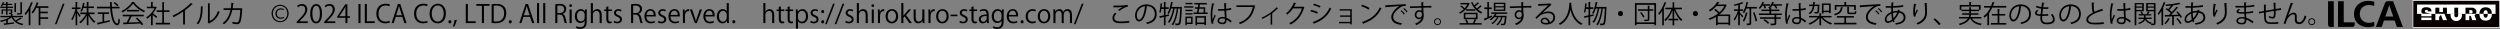 <?xml version="1.0" encoding="UTF-8"?>
<svg id="_レイヤー_1" data-name="レイヤー 1" xmlns="http://www.w3.org/2000/svg" version="1.1" viewBox="0 0 3599.38 41.65">
  <rect x="0" y="0" width="3599.38" height="41.65" fill="#808080" stroke="none"/>
  <defs>
    <style>
      .cls-1 {
        fill: none;
        stroke: #070102;
        stroke-miterlimit: 10;
        stroke-width: 5.42px;
      }

      .cls-2 {
        fill: #000;
      }

      .cls-2, .cls-3, .cls-4 {
        stroke-width: 0px;
      }

      .cls-3 {
        fill: #070102;
      }

      .cls-4 {
        fill: #fff;
      }
    </style>
  </defs>
  <g>
    <rect class="cls-4" x="3473.64" width="125.74" height="39.8"/>
    <rect class="cls-1" x="3477.25" y="3.83" width="118.43" height="32.35"/>
    <rect class="cls-3" x="3477.24" y="20" width="118.43" height="16.17"/>
    <g>
      <path class="cls-2" d="M3559.81,11.09v-.02h-4.73s-5.35,0-5.35,0v8.93h14.91c.52-.88.82-1.9.82-3,0-3.18-2.51-5.77-5.65-5.91ZM3557.67,19.52h-2.51v-5.04h2.59c1.28.12,2.28,1.2,2.28,2.52s-1.05,2.44-2.37,2.52Z"/>
      <path class="cls-2" d="M3578.72,14.69c2.44,0,3.06,2.37,3.07,5.31h5.86c-.02-5.25-2.29-9.49-8.94-9.49s-8.91,4.24-8.94,9.49h5.86c.01-2.94.63-5.31,3.07-5.31Z"/>
      <rect class="cls-2" x="3533.62" y="11.07" width="5.51" height="8.93"/>
      <polygon class="cls-2" points="3522.97 11.07 3517.25 11.07 3517.25 17.43 3512.03 17.43 3512.03 11.07 3506.31 11.07 3506.31 20 3522.97 20 3522.97 11.07"/>
      <path class="cls-2" d="M3494,18.38c-1.65-.3-2.88-.68-2.88-2.21,0-1.08,1-1.96,2.43-1.96,1,0,2.29.48,2.29,2.25h4.88c0-4.78-3.48-6.03-7.18-6.03-1.13,0-7.45-.37-7.45,5.75,0,2.04.93,3.15,2.4,3.83h10.61c-1.27-.75-3.04-1.15-5.1-1.62Z"/>
    </g>
    <g>
      <polygon class="cls-4" points="3506.31 28.96 3511.74 28.96 3511.74 24.39 3511.77 24.39 3514.42 21.26 3517.16 28.97 3523.02 28.94 3519.44 20 3506.31 20 3506.31 28.96"/>
      <path class="cls-4" d="M3539.14,22.17c0,1.52-1.24,2.76-2.76,2.76s-2.76-1.23-2.76-2.76v-2.17h-5.42v2.17c0,4.52,3.66,8.18,8.18,8.18s8.18-3.66,8.18-8.18v-2.17h-5.42v2.17Z"/>
      <path class="cls-4" d="M3549.73,28.96h5.42v-5.98h2.21l2.13,5.99,5.86-.02-2.73-6.85c.84-.52,1.55-1.24,2.05-2.09h-14.93v8.95Z"/>
      <path class="cls-4" d="M3581.8,20.13c0,2.98-.61,5.4-3.07,5.4s-3.07-2.42-3.07-5.4c0-.04,0-.08,0-.13h-5.86s0,.08,0,.13c0,5.29,2.25,9.58,8.94,9.58s8.94-4.29,8.94-9.58c0-.04,0-.08,0-.13h-5.86s0,.08,0,.13Z"/>
    </g>
    <rect class="cls-4" x="3486.09" y="19.82" width="14.63" height="3.6"/>
    <rect class="cls-4" x="3486.09" y="25.33" width="14.63" height="3.6"/>
  </g>
  <g>
    <path class="cls-2" d="M3418.44,37.62c-2.8,1.11-5.95,1.48-9.02,1.45-11.44-.13-20.3-6.74-20.3-19.01,0-11.2,8.9-18.81,20.32-18.82,2.92,0,6.16.42,8.97,1.25l-.18,6.18c-2.14-.96-5.08-1.44-7.55-1.46-7.51-.07-13.16,5.05-13.16,12.69s5.36,12.98,12.99,12.98c2.7,0,5.16-.44,7.7-1.44l.23,6.18Z"/>
    <path class="cls-2" d="M3366.18,38.73V1.68h8.22v30.49h15.85v3.25c0,2.04-1.33,3.3-2.97,3.3h-21.1Z"/>
    <path class="cls-2" d="M3351.83,1.68v33.75c0,2.04,1.34,3.3,2.97,3.3h5.25V1.68h-8.22Z"/>
    <path class="cls-2" d="M3420.65,38.73l13.05-34.27c.58-1.53,2.02-2.78,4.19-2.78h7.54l14.16,37.05h-8.7l-3.23-9.28h-15.34l-3.23,9.28h-8.43ZM3434.27,23.84h11.43l-5.71-16.4-5.71,16.4Z"/>
  </g>
  <g>
    <path class="cls-2" d="M18.96,24.85c.87,1.69,2.01,3.16,3.42,4.42,2.34-1.11,5.22-2.77,6.94-4.03l2.16,1.59c-.14.18-.47.25-.79.18-1.76,1.08-4.5,2.48-6.76,3.53,2.59,1.87,5.83,3.13,9.64,3.81-.5.47-1.08,1.36-1.4,1.98-7.41-1.55-12.66-5.29-15.44-11.3-1.47,1.15-3.31,2.23-5.29,3.2l.54.11c-.04.22-.25.4-.72.43v4.39c2.81-.29,5.9-.65,8.92-1.01l.07,1.87c-5,.69-10.29,1.33-13.6,1.73-.04.29-.22.47-.47.54l-1.08-2.48,3.81-.4v-4.1c-2.49,1.01-5.11,1.84-7.52,2.37-.29-.54-.9-1.4-1.41-1.84,4.68-.9,10.11-2.74,13.71-5H.58v-2.02h14.93v-2.7l3.17.21c-.04.25-.25.43-.72.51v1.98h15.11v2.02h-14.11ZM8.71,13.52v-2.05H.43v-1.84h8.28v-2.41h-4.43c-.47.86-.94,1.66-1.4,2.3-.39-.25-1.11-.65-1.66-.87,1.08-1.4,2.05-3.6,2.7-5.72l2.41.76c-.11.25-.36.32-.69.29-.18.47-.36.97-.57,1.47h3.63v-2.66l2.81.18c-.04.25-.21.43-.68.5v1.98h6.62v1.77h-6.62v2.41h8.02v1.84h-8.02v2.05h6.84v4.53c0,2.01-1.12,2.05-4.32,2.05-.11-.54-.47-1.19-.68-1.66h1.94c.83,0,.9,0,.9-.4v-2.84h-4.68v6.04h-2.12v-6.04h-4.43v5.07h-1.98v-6.76h6.41ZM23.71,4.66c-.04.22-.21.4-.69.47v12.2h-2.23V4.45l2.91.21ZM32.28,3.33c-.04.25-.22.43-.69.51v14.5c0,2.45-.68,2.67-6.51,2.67-.11-.61-.47-1.48-.79-2.05,1.18.04,2.3.07,3.13.07,1.73,0,1.94,0,1.94-.69V3.19l2.91.14Z"/>
    <path class="cls-2" d="M41.36,15.6c-1.44,2.34-3.02,4.43-4.64,6.15-.28-.57-.9-1.73-1.29-2.26,3.64-3.74,7.2-10.04,9.32-16.41l2.95.97c-.14.25-.4.36-.83.36-.97,2.59-2.12,5.15-3.42,7.59l1.01.29c-.04.25-.25.39-.69.47v23.5h-2.41V15.6ZM69.68,11.28h-11.55v5.54h10.68v2.27h-10.68v5.79h11.19v2.3h-11.19v9.03h-2.45V11.28h-3.35c-1.51,3.13-3.24,6.01-5.07,8.13-.43-.47-1.29-1.26-1.84-1.66,2.91-3.31,5.72-8.99,7.41-14.46l3.1.9c-.14.25-.4.4-.87.4-.5,1.44-1.04,2.91-1.66,4.35h16.26v2.34Z"/>
    <path class="cls-2" d="M81.45,34.82h-2.41l11.41-29.47h2.48l-11.48,29.47Z"/>
    <path class="cls-2" d="M111.17,15.93c1.11,1.36,4.14,5.69,4.82,6.73l-1.41,1.91c-.61-1.26-2.16-3.81-3.42-5.72v17.34h-2.3v-17.74c-1.29,4.21-3.06,8.35-4.86,10.83-.29-.65-.87-1.58-1.3-2.12,2.34-3.13,4.71-9.03,5.9-14.18h-5.11v-2.26h5.36V2.79l2.99.21c-.04.22-.22.4-.69.47v7.24h4.57v2.26h-4.57v2.95ZM136.25,20.35h-7.74c2.19,4.07,5.72,8.42,8.71,10.61-.58.43-1.4,1.3-1.84,1.91-2.74-2.38-5.86-6.59-8.06-10.79v14.1h-2.37v-13.78c-2.38,4.53-5.83,8.71-9.1,11.15-.4-.61-1.12-1.44-1.69-1.87,3.56-2.3,7.34-6.8,9.64-11.34h-8.24v-2.26h9.39v-6.48h-5.04c-.61,1.91-1.37,3.78-2.23,5.29-.51-.32-1.37-.76-1.98-.97,1.91-3.24,3.13-8.17,3.71-11.84l2.88.61c-.07.25-.33.4-.72.4-.25,1.22-.58,2.7-1.01,4.25h4.39V2.79l3.09.21c-.04.25-.25.43-.72.51v5.83h7.88v2.26h-7.88v6.48h8.93v2.26Z"/>
    <path class="cls-2" d="M172.03,12.11h-10.83c.9,11.66,3.74,21.66,7.63,21.66,1.04,0,1.51-2.09,1.73-6.98.58.54,1.47,1.12,2.16,1.37-.47,6.33-1.44,8.17-4.1,8.17-5.86,0-8.92-11.19-9.93-24.21h-19.11v-2.38h18.93c-.11-2.23-.18-4.5-.21-6.76l3.38.18c0,.32-.22.51-.76.58,0,2.01.04,4.03.14,6.01h10.97v2.38ZM149.97,20.1v10.72c2.63-.58,5.36-1.19,8.02-1.8l.18,2.12c-6.15,1.55-12.77,3.09-16.91,3.99-.04.29-.25.5-.5.57l-1.01-2.81c2.12-.39,4.82-.94,7.81-1.58v-11.23h-6.73v-2.3h16.12v2.3h-6.98ZM165.12,3.01c1.94,1.3,4.28,3.17,5.4,4.46l-1.69,1.59c-1.12-1.33-3.39-3.35-5.33-4.68l1.62-1.37Z"/>
    <path class="cls-2" d="M193.85,2.94c-.11.29-.39.47-.76.54,3.53,4.89,10.04,9.72,15.69,12.17-.58.57-1.15,1.44-1.55,2.16-5.72-2.81-12.2-7.74-15.65-12.59-2.98,4.46-8.99,9.57-15.29,12.74-.29-.51-.9-1.44-1.4-1.94,6.33-3.06,12.56-8.46,15.4-13.28l3.56.22ZM176.76,23.48v-2.3h30.19v2.3h-17.31l.43.14c-.11.25-.4.36-.87.39-1.08,2.45-2.7,5.69-4.25,8.35,4.79-.11,10.36-.29,15.83-.47-1.62-1.87-3.49-3.81-5.29-5.4l2.05-1.11c3.38,2.91,7.02,6.87,8.71,9.61l-2.16,1.37c-.47-.76-1.04-1.62-1.76-2.52-8.74.47-18.03.87-23.78,1.04-.07.32-.29.47-.58.5l-.9-2.88c1.51,0,3.27-.04,5.25-.11,1.48-2.59,3.17-6.12,4.28-8.92h-9.86ZM182.91,14.2h17.45v2.27h-17.45v-2.27Z"/>
    <path class="cls-2" d="M225.78,10.53c-.04.14-.25.29-.43.36-1.26,2.98-3.09,5.86-5.18,8.49,1.73,1.15,5.26,3.74,6.19,4.46l-1.44,2.01c-1.01-1.01-3.31-2.91-5.07-4.32v14.75h-2.41v-13.85c-1.84,1.84-3.74,3.45-5.65,4.71-.25-.61-.9-1.69-1.3-2.12,4.54-2.81,9.32-7.81,11.91-13.1h-10.98v-2.23h6.01V2.83l3.13.18c-.04.25-.25.43-.72.51v6.19h3.89l.43-.14,1.62.97ZM236.07,32.8h8.71v2.38h-20.58v-2.38h9.43v-15.58h-7.99v-2.34h7.99V3.08l3.2.21c-.04.25-.25.43-.76.51v11.08h7.95v2.34h-7.95v15.58Z"/>
    <path class="cls-2" d="M277.51,6.14c-.14.18-.36.29-.69.29-.11,0-.21,0-.36-.04-2.77,2.81-6.76,6.08-10.26,8.6.29.11.72.33.87.4-.07.21-.4.43-.79.47v19.32h-2.63v-18.5c-3.81,2.7-8.78,5.62-13.71,8.03-.36-.58-1.01-1.48-1.51-1.98,9.82-4.54,20.58-12.24,26.38-18.6l2.7,2.01Z"/>
    <path class="cls-2" d="M292.63,9.49c-.04.32-.36.54-.83.61-.22,9.68-1.01,18.49-6.55,24.93-.58-.43-1.44-.97-2.16-1.37,5.36-5.83,6.01-14.83,6.12-24.51l3.42.33ZM301.95,30.21c6.01-2.91,9.89-8.17,11.98-14.47.54.47,1.62,1.08,2.23,1.4-2.55,7.27-7.01,12.63-14.68,16.26-.11.29-.36.58-.61.72l-1.87-2.37.4-.54V4.81l3.35.18c-.04.32-.29.61-.79.69v24.54Z"/>
    <path class="cls-2" d="M349.03,12.33c-.07.14-.14.32-.32.47-.47,10.36-1.48,16.88-2.88,19.43-1.44,2.48-3.53,2.59-4.71,2.59-1.41,0-3.96-.33-6.44-.83.07-.72,0-1.8-.11-2.55,2.7.61,5.47.9,6.3.9,1.29,0,2.01-.32,2.77-1.69,1.08-2.19,1.98-8.24,2.34-16.33h-11.51c-1.8,8.6-5.36,15.72-11.87,20.62-.43-.47-1.37-1.15-2.05-1.58,6.23-4.68,9.5-10.83,11.23-19.03h-9.93v-2.41h10.44c.43-2.55.65-4.86.83-7.84l3.56.29c-.04.4-.36.61-.9.65-.22,2.63-.4,4.61-.79,6.91h11.66l.58-.21,1.84.65Z"/>
    <path class="cls-2" d="M403.32,6.86c6.91,0,12.24,5.58,12.24,12.49s-5.33,12.63-12.24,12.63-12.34-5.62-12.34-12.59c0-8.06,6.59-12.52,12.34-12.52ZM403.29,30.39c6.12.04,10.36-5.07,10.36-11.01s-4.14-10.97-10.33-10.97c-5.83,0-10.44,4.71-10.44,11.08s4.79,10.9,10.4,10.9ZM409.01,25.68c-1.44.97-3.31,1.29-5,1.29-4.71,0-7.45-3.24-7.45-7.38,0-4.71,3.67-7.59,7.74-7.59,2.12,0,3.92.65,4.46,1.08l-.43,1.51c-.58-.29-1.98-.97-3.96-.97-3.92,0-5.83,2.59-5.83,5.87s2.05,5.86,5.86,5.86c1.66,0,3.17-.5,4.14-1.11l.47,1.44Z"/>
    <path class="cls-2" d="M443.1,33.2h-15.94v-1.84l2.63-2.77c6.41-6.48,9.64-10.4,9.64-14.79,0-2.88-1.26-5.54-5.15-5.54-2.16,0-4.1,1.18-5.4,2.23l-1.01-2.08c1.66-1.48,4.1-2.63,6.98-2.63,5.43,0,7.59,3.96,7.59,7.66,0,5.07-3.56,9.39-9.14,15.01l-2.12,2.23v.07h11.91v2.45Z"/>
    <path class="cls-2" d="M446.65,19.81c0-9.43,3.67-14,8.71-14s8.24,4.82,8.24,13.63c0,9.36-3.27,14.18-8.63,14.18-4.89,0-8.31-4.82-8.31-13.82ZM460.58,19.6c0-6.73-1.62-11.37-5.4-11.37-3.2,0-5.47,4.28-5.47,11.37s1.98,11.59,5.36,11.59c3.99,0,5.51-5.18,5.51-11.59Z"/>
    <path class="cls-2" d="M482.73,33.2h-15.94v-1.84l2.63-2.77c6.41-6.48,9.64-10.4,9.64-14.79,0-2.88-1.26-5.54-5.15-5.54-2.16,0-4.1,1.18-5.4,2.23l-1.01-2.08c1.66-1.48,4.1-2.63,6.98-2.63,5.43,0,7.59,3.96,7.59,7.66,0,5.07-3.56,9.39-9.14,15.01l-2.12,2.23v.07h11.91v2.45Z"/>
    <path class="cls-2" d="M500.17,33.2h-2.84v-7.56h-11.77v-1.91l11.51-17.49h3.09v17.09h3.67v2.3h-3.67v7.56ZM488.58,23.34h8.74v-9.57c0-1.47.07-2.91.14-4.32h-.14c-.83,1.66-1.48,2.81-2.16,4.03l-6.59,9.78v.07Z"/>
    <path class="cls-2" d="M516.09,5.78h2.98v27.42h-2.98V5.78Z"/>
    <path class="cls-2" d="M539.55,33.2h-14.32V5.78h2.98v24.86h11.34v2.56Z"/>
    <path class="cls-2" d="M561.42,32.37c-1.26.61-3.71,1.22-6.84,1.22-7.05,0-12.74-4.57-12.74-13.86s5.51-14.36,13.53-14.36c3.28,0,5.18.68,6.05,1.11l-.79,2.52c-1.26-.61-3.02-1.11-5.18-1.11-6.23,0-10.47,4.17-10.47,11.73s3.88,11.44,10.29,11.44c2.08,0,4.14-.47,5.51-1.11l.65,2.41Z"/>
    <path class="cls-2" d="M585.36,33.2h-3.16l-2.95-8.89h-9.54l-2.88,8.89h-3.06l9.07-27.42h3.45l9.07,27.42ZM578.64,21.94l-2.7-8.13c-.58-1.87-1.04-3.6-1.4-5.22h-.11c-.36,1.65-.86,3.38-1.37,5.11l-2.74,8.24h8.32Z"/>
    <path class="cls-2" d="M615.72,32.37c-1.26.61-3.71,1.22-6.83,1.22-7.05,0-12.74-4.57-12.74-13.86s5.51-14.36,13.53-14.36c3.27,0,5.18.68,6.04,1.11l-.79,2.52c-1.26-.61-3.02-1.11-5.18-1.11-6.22,0-10.47,4.17-10.47,11.73s3.89,11.44,10.29,11.44c2.09,0,4.14-.47,5.51-1.11l.65,2.41Z"/>
    <path class="cls-2" d="M641.97,19.24c0,9.64-5.4,14.39-11.87,14.39-6.8,0-11.62-5.36-11.62-13.93s5.07-14.36,11.95-14.36,11.55,5.61,11.55,13.89ZM621.6,19.63c0,5.83,3.02,11.51,8.6,11.51s8.64-5.51,8.64-11.77c0-5.51-2.7-11.55-8.56-11.55s-8.67,5.97-8.67,11.8Z"/>
    <path class="cls-2" d="M645.56,31.36c0-1.37.9-2.34,2.16-2.34s2.12.97,2.12,2.34c0,1.29-.83,2.27-2.16,2.27s-2.12-1.08-2.12-2.27Z"/>
    <path class="cls-2" d="M657.89,28.48c-.9,3.31-2.66,7.84-3.64,9.54l-2.19.25c.83-2.19,1.91-6.55,2.34-9.39l3.49-.4Z"/>
    <path class="cls-2" d="M684.94,33.2h-14.32V5.78h2.98v24.86h11.34v2.56Z"/>
    <path class="cls-2" d="M704.87,8.33h-8.1v24.86h-2.98V8.33h-8.06v-2.52h19.14v2.52Z"/>
    <path class="cls-2" d="M707.84,6.14c2.01-.32,4.35-.58,6.91-.58,11.01,0,14.18,6.51,14.18,13.24,0,4.36-1.15,8.06-3.74,10.76-2.41,2.48-6.41,3.85-11.41,3.85-2.26,0-4.21-.07-5.93-.28V6.14ZM710.83,30.83c.9.14,2.19.18,3.49.18,7.41,0,11.48-4.21,11.48-12.06,0-7.12-3.81-10.97-10.94-10.97-1.73,0-3.09.18-4.03.36v22.49Z"/>
    <path class="cls-2" d="M732.51,31.36c0-1.37.9-2.34,2.16-2.34s2.12.97,2.12,2.34c0,1.29-.83,2.27-2.16,2.27s-2.12-1.08-2.12-2.27Z"/>
    <path class="cls-2" d="M769.28,33.2h-3.17l-2.95-8.89h-9.54l-2.88,8.89h-3.06l9.07-27.42h3.46l9.07,27.42ZM762.55,21.94l-2.7-8.13c-.57-1.87-1.04-3.6-1.4-5.22h-.11c-.36,1.65-.87,3.38-1.37,5.11l-2.74,8.24h8.31Z"/>
    <path class="cls-2" d="M776.14,33.2h-2.99V4.41h2.99v28.79Z"/>
    <path class="cls-2" d="M785.05,33.2h-2.98V4.41h2.98v28.79Z"/>
    <path class="cls-2" d="M810.16,20.06c2.12.69,3.38,2.74,4.03,5.72.86,3.96,1.47,6.37,2.01,7.41h-3.1c-.43-.79-1.04-3.2-1.76-6.62-.79-3.81-2.3-5.51-5.54-5.51h-3.35v12.13h-2.98V6.18c1.69-.36,4.06-.58,6.22-.58,3.56,0,5.9.72,7.52,2.23,1.3,1.18,2.05,3.06,2.05,5.11,0,3.64-2.2,5.97-5.11,7.02v.11ZM805.98,18.77c3.81,0,6.26-2.16,6.26-5.47,0-4.06-3.06-5.32-6.41-5.32-1.62,0-2.77.14-3.38.29v10.51h3.53Z"/>
    <path class="cls-2" d="M821.55,10.13c-1.15,0-1.94-.9-1.94-2.05s.83-2.01,1.98-2.01,1.94.9,1.94,2.01c0,1.26-.83,2.05-1.98,2.05ZM823.06,33.2h-2.98V13.59h2.98v19.61Z"/>
    <path class="cls-2" d="M844.93,13.55c-.11,1.4-.18,2.98-.18,5.4v11.44c0,3.42-.07,11.26-9.36,11.26-2.23,0-4.68-.54-6.15-1.55l.79-2.34c1.26.76,3.17,1.47,5.51,1.47,3.6,0,6.23-1.91,6.23-7.09v-2.34h-.07c-1.01,1.84-3.09,3.35-6.08,3.35-4.68,0-8.03-4.14-8.03-9.64,0-6.8,4.25-10.4,8.49-10.4,3.34,0,5.11,1.8,5.93,3.38h.07l.14-2.95h2.7ZM841.73,21.11c0-3.42-2.48-5.58-5.22-5.58-3.45,0-5.86,3.06-5.86,7.81,0,4.17,2.01,7.45,5.83,7.45,2.23,0,5.25-1.69,5.25-5.76v-3.92Z"/>
    <path class="cls-2" d="M866.33,33.2h-2.99v-11.58c0-3.2-1.15-5.97-4.53-5.97-2.3,0-5.18,1.91-5.18,5.5v12.06h-2.99V4.41h2.99v12.2h.07c1.3-2.16,3.67-3.49,6.08-3.49s6.55,1.48,6.55,8.13v11.95Z"/>
    <path class="cls-2" d="M872.9,10.03l2.95-1.01v4.57h5.07v2.34h-5.07v11.33c0,2.49.76,3.85,2.67,3.85.9,0,1.51-.11,2.01-.28l.18,2.3c-.65.28-1.66.47-2.91.47-4.75,0-4.89-4.32-4.89-6.41v-11.26h-3.02v-2.34h3.02v-3.56Z"/>
    <path class="cls-2" d="M894.02,16.58c-.72-.47-2.05-1.15-3.81-1.15-2.16,0-3.31,1.33-3.31,2.91,0,1.69,1.12,2.48,3.64,3.56,3.17,1.3,5,2.95,5,5.9,0,3.49-2.67,5.79-6.95,5.79-1.94,0-3.81-.54-5.14-1.33l.83-2.3c1.04.61,2.74,1.33,4.43,1.33,2.63,0,3.92-1.41,3.92-3.17s-1.04-2.84-3.64-3.88c-3.31-1.33-5-3.17-5-5.54,0-3.06,2.45-5.58,6.41-5.58,1.87,0,3.46.54,4.5,1.19l-.86,2.27Z"/>
    <path class="cls-2" d="M919.27,20.06c2.12.69,3.38,2.74,4.03,5.72.87,3.96,1.48,6.37,2.01,7.41h-3.09c-.43-.79-1.04-3.2-1.76-6.62-.79-3.81-2.3-5.51-5.54-5.51h-3.34v12.13h-2.99V6.18c1.69-.36,4.07-.58,6.23-.58,3.56,0,5.9.72,7.52,2.23,1.29,1.18,2.05,3.06,2.05,5.11,0,3.64-2.19,5.97-5.11,7.02v.11ZM915.09,18.77c3.81,0,6.26-2.16,6.26-5.47,0-4.06-3.06-5.32-6.4-5.32-1.62,0-2.77.14-3.38.29v10.51h3.53Z"/>
    <path class="cls-2" d="M943.07,32.37c-1.11.54-3.17,1.22-6.15,1.22-5.72,0-9.14-4.03-9.14-9.9,0-6.15,3.46-10.58,8.74-10.58,6.05,0,7.59,5.54,7.59,8.96,0,.68-.04,1.18-.07,1.65h-13.35c.04,5.44,3.13,7.49,6.66,7.49,2.45,0,3.92-.5,5.14-1.01l.58,2.16ZM941.17,21.5c.04-2.67-1.08-6.12-4.93-6.12-3.6,0-5.18,3.42-5.47,6.12h10.4Z"/>
    <path class="cls-2" d="M957.74,16.58c-.72-.47-2.05-1.15-3.81-1.15-2.16,0-3.31,1.33-3.31,2.91,0,1.69,1.12,2.48,3.64,3.56,3.17,1.3,5,2.95,5,5.9,0,3.49-2.67,5.79-6.95,5.79-1.94,0-3.81-.54-5.14-1.33l.83-2.3c1.04.61,2.74,1.33,4.43,1.33,2.63,0,3.92-1.41,3.92-3.17s-1.04-2.84-3.64-3.88c-3.31-1.33-5-3.17-5-5.54,0-3.06,2.45-5.58,6.41-5.58,1.87,0,3.46.54,4.5,1.19l-.86,2.27Z"/>
    <path class="cls-2" d="M977.7,32.37c-1.11.54-3.16,1.22-6.15,1.22-5.72,0-9.14-4.03-9.14-9.9,0-6.15,3.45-10.58,8.74-10.58,6.04,0,7.59,5.54,7.59,8.96,0,.68-.04,1.18-.07,1.65h-13.35c.04,5.44,3.13,7.49,6.66,7.49,2.45,0,3.92-.5,5.15-1.01l.57,2.16ZM975.8,21.5c.04-2.67-1.08-6.12-4.93-6.12-3.6,0-5.18,3.42-5.47,6.12h10.4Z"/>
    <path class="cls-2" d="M992.16,16.11c-.32-.04-.65-.07-1.08-.07-3.24,0-4.89,3.2-4.89,6.52v10.65h-2.99v-13.75c0-2.08-.04-3.99-.14-5.86h2.63l.14,3.78h.11c.87-2.45,2.91-4.21,5.33-4.21.32,0,.58.07.9.11v2.84Z"/>
    <path class="cls-2" d="M1010.72,13.59l-7.45,19.61h-2.81l-7.23-19.65h3.2l3.92,11.41c.61,1.77,1.15,3.42,1.58,5.04h.11c.43-1.62,1.01-3.27,1.62-5.04l3.88-11.37h3.17Z"/>
    <path class="cls-2" d="M1027.98,32.37c-1.11.54-3.16,1.22-6.15,1.22-5.72,0-9.14-4.03-9.14-9.9,0-6.15,3.45-10.58,8.74-10.58,6.04,0,7.59,5.54,7.59,8.96,0,.68-.04,1.18-.07,1.65h-13.35c.04,5.44,3.13,7.49,6.66,7.49,2.45,0,3.92-.5,5.15-1.01l.57,2.16ZM1026.07,21.5c.04-2.67-1.08-6.12-4.93-6.12-3.6,0-5.18,3.42-5.47,6.12h10.4Z"/>
    <path class="cls-2" d="M1049.31,28.34c0,1.59.07,3.53.14,4.86h-2.67l-.14-3.35h-.11c-1.01,2.05-3.24,3.78-6.41,3.78-4.54,0-8.06-3.92-8.06-9.97,0-6.62,3.89-10.51,8.46-10.51,2.88,0,4.82,1.41,5.72,3.02h.07V4.41h2.99v23.93ZM1046.32,21.43c0-3.92-2.77-5.86-5.29-5.86-3.71,0-5.9,3.46-5.9,7.95,0,4.14,1.94,7.66,5.79,7.66,3.24,0,5.4-2.84,5.4-5.97v-3.78Z"/>
    <path class="cls-2" d="M1054.37,31.36c0-1.37.9-2.34,2.16-2.34s2.12.97,2.12,2.34c0,1.29-.83,2.27-2.16,2.27s-2.12-1.08-2.12-2.27Z"/>
    <path class="cls-2" d="M1114.68,33.2h-2.98v-11.58c0-3.2-1.15-5.97-4.54-5.97-2.3,0-5.18,1.91-5.18,5.5v12.06h-2.98V4.41h2.98v12.2h.07c1.29-2.16,3.67-3.49,6.08-3.49s6.55,1.48,6.55,8.13v11.95Z"/>
    <path class="cls-2" d="M1121.26,10.03l2.95-1.01v4.57h5.07v2.34h-5.07v11.33c0,2.49.76,3.85,2.66,3.85.9,0,1.51-.11,2.01-.28l.18,2.3c-.65.28-1.65.47-2.91.47-4.75,0-4.89-4.32-4.89-6.41v-11.26h-3.02v-2.34h3.02v-3.56Z"/>
    <path class="cls-2" d="M1133.99,10.03l2.95-1.01v4.57h5.07v2.34h-5.07v11.33c0,2.49.76,3.85,2.66,3.85.9,0,1.51-.11,2.01-.28l.18,2.3c-.65.28-1.65.47-2.91.47-4.75,0-4.89-4.32-4.89-6.41v-11.26h-3.02v-2.34h3.02v-3.56Z"/>
    <path class="cls-2" d="M1148.73,16.9c1.37-2.41,3.63-3.78,6.69-3.78,4.64,0,7.99,3.99,7.99,10,0,7.2-4.21,10.51-8.53,10.51-2.59,0-4.75-1.19-5.9-3.13h-.07v10.72h-2.99v-21.34c0-2.55-.07-4.53-.14-6.33h2.7l.18,3.35h.07ZM1148.91,25.39c0,3.81,2.84,5.83,5.51,5.83,3.85,0,5.97-3.31,5.97-7.99,0-4.06-2.05-7.66-5.87-7.66-3.34,0-5.61,3.24-5.61,6.08v3.74Z"/>
    <path class="cls-2" d="M1177.07,16.58c-.72-.47-2.05-1.15-3.81-1.15-2.16,0-3.31,1.33-3.31,2.91,0,1.69,1.11,2.48,3.63,3.56,3.17,1.3,5,2.95,5,5.9,0,3.49-2.66,5.79-6.94,5.79-1.94,0-3.81-.54-5.15-1.33l.83-2.3c1.04.61,2.74,1.33,4.43,1.33,2.63,0,3.92-1.41,3.92-3.17s-1.04-2.84-3.64-3.88c-3.31-1.33-5-3.17-5-5.54,0-3.06,2.45-5.58,6.41-5.58,1.87,0,3.45.54,4.5,1.19l-.87,2.27Z"/>
    <path class="cls-2" d="M1182.35,16.65c0-1.33.87-2.3,2.12-2.3s2.12.97,2.12,2.3-.83,2.3-2.12,2.3c-1.37,0-2.12-1.11-2.12-2.3ZM1182.35,31.36c0-1.33.87-2.3,2.12-2.3s2.12.97,2.12,2.3c0,1.26-.83,2.27-2.12,2.27-1.37,0-2.12-1.08-2.12-2.27Z"/>
    <path class="cls-2" d="M1190.37,34.82h-2.41l11.41-29.47h2.48l-11.48,29.47Z"/>
    <path class="cls-2" d="M1204.08,34.82h-2.41l11.41-29.47h2.48l-11.48,29.47Z"/>
    <path class="cls-2" d="M1227.57,16.58c-.72-.47-2.05-1.15-3.81-1.15-2.16,0-3.31,1.33-3.31,2.91,0,1.69,1.11,2.48,3.63,3.56,3.17,1.3,5,2.95,5,5.9,0,3.49-2.66,5.79-6.94,5.79-1.94,0-3.81-.54-5.15-1.33l.83-2.3c1.04.61,2.74,1.33,4.43,1.33,2.63,0,3.92-1.41,3.92-3.17s-1.04-2.84-3.64-3.88c-3.31-1.33-5-3.17-5-5.54,0-3.06,2.45-5.58,6.41-5.58,1.87,0,3.45.54,4.5,1.19l-.87,2.27Z"/>
    <path class="cls-2" d="M1249.33,33.2h-2.99v-11.58c0-3.2-1.15-5.97-4.53-5.97-2.3,0-5.18,1.91-5.18,5.5v12.06h-2.99V4.41h2.99v12.2h.07c1.3-2.16,3.67-3.49,6.08-3.49s6.55,1.48,6.55,8.13v11.95Z"/>
    <path class="cls-2" d="M1256.58,10.13c-1.15,0-1.94-.9-1.94-2.05s.83-2.01,1.98-2.01,1.94.9,1.94,2.01c0,1.26-.83,2.05-1.98,2.05ZM1258.09,33.2h-2.98V13.59h2.98v19.61Z"/>
    <path class="cls-2" d="M1272.98,16.11c-.32-.04-.65-.07-1.08-.07-3.24,0-4.89,3.2-4.89,6.52v10.65h-2.99v-13.75c0-2.08-.04-3.99-.14-5.86h2.63l.14,3.78h.11c.87-2.45,2.91-4.21,5.33-4.21.32,0,.58.07.9.11v2.84Z"/>
    <path class="cls-2" d="M1293.13,23.23c0,7.31-4.82,10.4-9.18,10.4-5.04,0-8.92-3.78-8.92-10.11,0-6.69,4.17-10.4,9.18-10.4,5.36,0,8.92,4.1,8.92,10.11ZM1284.09,15.46c-4.25,0-6.01,4.18-6.01,7.95,0,4.36,2.41,7.88,5.94,7.88s6.04-3.53,6.04-7.95c0-3.49-1.69-7.88-5.97-7.88Z"/>
    <path class="cls-2" d="M1312.87,33.2h-3.67l-6.76-9.68-1.8,2.05v7.63h-2.99V4.41h2.99v18.32h.07c.47-.69,1.15-1.55,1.69-2.19l5.87-6.95h3.6l-7.38,8.1,8.39,11.51Z"/>
    <path class="cls-2" d="M1330.89,27.98c0,2.01.11,3.71.18,5.22h-2.7l-.14-3.09h-.11c-.9,1.55-2.91,3.53-6.26,3.53-2.95,0-6.44-1.69-6.44-8.46v-11.59h2.98v11.05c0,3.81,1.11,6.48,4.39,6.48,2.34,0,5.11-1.87,5.11-5.32v-12.2h2.99v14.39Z"/>
    <path class="cls-2" d="M1345.73,16.11c-.32-.04-.65-.07-1.08-.07-3.24,0-4.89,3.2-4.89,6.52v10.65h-2.98v-13.75c0-2.08-.04-3.99-.14-5.86h2.63l.14,3.78h.11c.86-2.45,2.91-4.21,5.32-4.21.33,0,.58.07.9.11v2.84Z"/>
    <path class="cls-2" d="M1365.88,23.23c0,7.31-4.82,10.4-9.17,10.4-5.04,0-8.92-3.78-8.92-10.11,0-6.69,4.17-10.4,9.17-10.4,5.36,0,8.92,4.1,8.92,10.11ZM1356.85,15.46c-4.25,0-6.01,4.18-6.01,7.95,0,4.36,2.41,7.88,5.93,7.88s6.05-3.53,6.05-7.95c0-3.49-1.69-7.88-5.97-7.88Z"/>
    <path class="cls-2" d="M1368.67,21.07h9.82v2.3h-9.82v-2.3Z"/>
    <path class="cls-2" d="M1391.84,16.58c-.72-.47-2.05-1.15-3.81-1.15-2.16,0-3.31,1.33-3.31,2.91,0,1.69,1.12,2.48,3.64,3.56,3.17,1.3,5,2.95,5,5.9,0,3.49-2.67,5.79-6.95,5.79-1.94,0-3.81-.54-5.14-1.33l.83-2.3c1.04.61,2.74,1.33,4.43,1.33,2.63,0,3.92-1.41,3.92-3.17s-1.04-2.84-3.64-3.88c-3.31-1.33-5-3.17-5-5.54,0-3.06,2.45-5.58,6.41-5.58,1.87,0,3.46.54,4.5,1.19l-.86,2.27Z"/>
    <path class="cls-2" d="M1398.7,10.03l2.95-1.01v4.57h5.07v2.34h-5.07v11.33c0,2.49.76,3.85,2.67,3.85.9,0,1.51-.11,2.01-.28l.18,2.3c-.65.28-1.66.47-2.91.47-4.75,0-4.89-4.32-4.89-6.41v-11.26h-3.02v-2.34h3.02v-3.56Z"/>
    <path class="cls-2" d="M1423.49,28.52c0,1.62.04,3.31.29,4.68h-2.74l-.29-2.52h-.11c-1.01,1.55-3.02,2.95-5.79,2.95-3.74,0-5.72-2.74-5.72-5.58,0-4.71,4.1-7.27,11.37-7.23,0-1.65,0-5.4-4.46-5.4-1.69,0-3.45.47-4.79,1.4l-.72-2.05c1.59-1.04,3.78-1.66,5.97-1.66,5.54,0,6.98,3.92,6.98,7.81v7.59ZM1420.53,23.02c-3.71,0-8.35.54-8.35,4.68,0,2.52,1.58,3.64,3.38,3.64,2.91,0,4.96-2.23,4.96-4.61v-3.71Z"/>
    <path class="cls-2" d="M1445.17,13.55c-.11,1.4-.18,2.98-.18,5.4v11.44c0,3.42-.07,11.26-9.36,11.26-2.23,0-4.68-.54-6.15-1.55l.79-2.34c1.26.76,3.17,1.47,5.51,1.47,3.6,0,6.23-1.91,6.23-7.09v-2.34h-.07c-1.01,1.84-3.09,3.35-6.08,3.35-4.68,0-8.03-4.14-8.03-9.64,0-6.8,4.25-10.4,8.49-10.4,3.34,0,5.11,1.8,5.93,3.38h.07l.14-2.95h2.7ZM1441.97,21.11c0-3.42-2.48-5.58-5.22-5.58-3.45,0-5.86,3.06-5.86,7.81,0,4.17,2.01,7.45,5.83,7.45,2.23,0,5.25-1.69,5.25-5.76v-3.92Z"/>
    <path class="cls-2" d="M1464.77,32.37c-1.11.54-3.17,1.22-6.15,1.22-5.72,0-9.14-4.03-9.14-9.9,0-6.15,3.46-10.58,8.74-10.58,6.05,0,7.59,5.54,7.59,8.96,0,.68-.04,1.18-.07,1.65h-13.35c.04,5.44,3.13,7.49,6.66,7.49,2.45,0,3.92-.5,5.14-1.01l.58,2.16ZM1462.87,21.5c.04-2.67-1.08-6.12-4.93-6.12-3.6,0-5.18,3.42-5.47,6.12h10.4Z"/>
    <path class="cls-2" d="M1469.44,31.36c0-1.37.9-2.34,2.16-2.34s2.12.97,2.12,2.34c0,1.29-.83,2.27-2.16,2.27s-2.12-1.08-2.12-2.27Z"/>
    <path class="cls-2" d="M1491.35,32.48c-.86.43-2.81,1.12-5.32,1.12-5.62,0-9.32-3.99-9.32-10.01s3.99-10.47,10.04-10.47c2.2,0,3.96.65,4.71,1.04l-.76,2.41c-.83-.47-2.12-1.01-4.03-1.01-4.54,0-6.91,3.64-6.91,7.84,0,4.75,2.84,7.74,6.8,7.74,1.94,0,3.27-.54,4.25-.97l.54,2.3Z"/>
    <path class="cls-2" d="M1512.17,23.23c0,7.31-4.82,10.4-9.17,10.4-5.04,0-8.92-3.78-8.92-10.11,0-6.69,4.17-10.4,9.17-10.4,5.36,0,8.92,4.1,8.92,10.11ZM1503.14,15.46c-4.25,0-6.01,4.18-6.01,7.95,0,4.36,2.41,7.88,5.93,7.88s6.05-3.53,6.05-7.95c0-3.49-1.69-7.88-5.97-7.88Z"/>
    <path class="cls-2" d="M1543.39,33.2h-2.95v-11.34c0-3.81-1.37-6.26-4.32-6.26-2.41,0-4.61,2.27-4.61,5.26v12.34h-2.95v-12.09c0-3.13-1.33-5.51-4.1-5.51-2.56,0-4.82,2.52-4.82,5.58v12.02h-2.95v-14.57c0-2.01-.07-3.45-.14-5.07h2.63l.18,3.17h.11c1.08-1.91,2.88-3.6,5.97-3.6,2.56,0,4.53,1.59,5.36,3.92h.07c1.3-2.34,3.28-3.92,6.3-3.92,2.41,0,6.23,1.55,6.23,8.28v11.8Z"/>
    <path class="cls-2" d="M1548.56,34.82h-2.41l11.41-29.47h2.48l-11.48,29.47Z"/>
    <path class="cls-2" d="M1625.85,32.55c-3.16.58-7.34.83-10.94.83-3.02,0-5.65-.18-7.05-.47-4.35-.97-6.22-3.71-6.22-6.87,0-2.77,1.55-5.54,3.67-7.7l2.08,1.08c-2.01,2.09-3.16,4.39-3.16,6.41s1.4,3.99,4.5,4.68c1.26.29,3.38.43,5.86.43,3.49,0,7.66-.29,11.08-.97l.18,2.59ZM1609.7,14.38c1.87-1.44,4.43-3.2,6.37-4.17v-.04c-2.74.32-9,.47-12.99.43,0-.69,0-1.87-.04-2.52.79.04,14.61.25,20.51-1.15l.29,2.66c-4.28.51-9.78,4.25-12.09,6.08l-2.05-1.3Z"/>
    <path class="cls-2" d="M1651.92,9.38c-.14.32-.43.58-.9.58-1.29,11.19-5.04,20.94-11.01,20.94-3.02,0-5.76-3.02-5.76-8.71,0-8.63,6.73-15.87,16.19-15.87,10.4,0,14.9,6.59,14.9,13.6,0,8.56-4.96,12.7-13.67,14.71-.32-.57-.94-1.55-1.51-2.19,8.27-1.58,12.52-5.61,12.52-12.41,0-5.93-3.81-11.34-12.24-11.34-.36,0-.76.04-1.08.07l2.56.61ZM1648.47,8.91c-7.27.9-11.77,6.91-11.77,13.21,0,3.85,1.66,6.26,3.38,6.26,4.35,0,7.49-9.61,8.39-19.47Z"/>
    <path class="cls-2" d="M1683.17,22.8l-5.07,1.12v12.34h-2.37v-11.8c-1.98.43-3.78.83-5.22,1.11-.04.25-.22.47-.47.54l-.94-2.77c1.8-.29,4.1-.72,6.62-1.22v-9.29h-3.56c-.36,2.16-.79,4.14-1.33,5.65-.47-.32-1.26-.76-1.8-1.01,1.01-2.91,1.55-7.95,1.91-12.67l2.81.61c-.07.25-.32.36-.76.4-.11,1.51-.29,3.13-.47,4.68h3.2V2.86l3.06.18c-.04.25-.22.43-.69.5v6.94h4.57v2.34h-4.57v8.85l4.86-.97.21,2.08ZM1700.33,9.92l1.3.11c0,.21-.04.58-.07.83-.68,16.84-1.29,22.38-2.66,24.07-.69.97-1.44,1.37-3.81,1.37-.79,0-1.69-.04-2.59-.07-.04-.72-.29-1.77-.68-2.41,1.62.11,3.05.14,3.71.14.61,0,.94-.11,1.29-.61,1.04-1.22,1.77-6.48,2.34-21.12h-2.81c-1.04,8.71-3.53,18.96-7.38,24.07-.5-.39-1.4-.94-2.09-1.19,3.96-4.75,6.37-14.39,7.45-22.88h-3.09c-1.37,7.38-4.14,16.12-7.74,20.58-.54-.43-1.44-.9-2.16-1.18,3.64-4.1,6.41-12.2,7.77-19.4h-2.88c-.94,3.06-2.12,5.83-3.53,7.92-.39-.4-1.29-1.01-1.84-1.37,2.48-3.56,4.21-9.79,5.15-16.05l2.98.65c-.07.25-.32.39-.79.39-.36,2.09-.79,4.17-1.33,6.19h12.88l.58-.04Z"/>
    <path class="cls-2" d="M1704.99,11.03v-2.05h13.21v2.05h-13.21ZM1717.05,23.95v10.58h-8.28v1.69h-2.12v-12.27h10.4ZM1716.94,14.02v1.98h-10.26v-1.98h10.26ZM1706.68,20.96v-1.98h10.26v1.98h-10.26ZM1716.83,4.13v1.98h-9.93v-1.98h9.93ZM1714.89,26h-6.12v6.48h6.12v-6.48ZM1735.22,18.01h3.6v2.19h-20.51v-2.19h4.93c.32-1.58.68-3.45,1.04-5.43h-3.96v-2.16h4.32c.22-1.37.43-2.77.65-4.03h-5.69v-2.16h17.89v2.16h-9.86l-.61,4.03h8.2v7.59ZM1721.15,36.29v-13.1h15.15v12.88h-2.34v-1.44h-10.51v1.66h-2.3ZM1733.96,25.39h-10.51v7.02h10.51v-7.02ZM1732.88,12.58h-6.23c-.32,1.94-.68,3.85-1.01,5.43h7.23v-5.43Z"/>
    <path class="cls-2" d="M1744.59,34.24c-1.11-2.59-1.55-7.95-1.55-12.67s.76-10.79,1.94-16.8l3.49.68c-.07.36-.43.61-.94.65-1.29,4.93-2.08,11.33-2.08,15.51,0,2.73.04,5.47.32,6.8.79-2.16,2.23-5.62,2.98-7.31l1.62,1.51c-1.19,2.45-3.71,7.92-3.71,9.61,0,.5.11,1.04.36,1.73l-2.45.29ZM1753.73,13.05c3.02.04,6.05.07,9.07-.14-.14-3.09-.25-5.76-.32-8.42l3.64.11c-.04.36-.36.65-.94.76.04,2.3.11,4.64.18,7.38,2.84-.29,5.15-.79,7.05-1.44l.32,2.52c-1.73.54-4.21,1.04-7.27,1.29.14,3.99.32,8.21.43,10.51,2.73,1.11,5.47,2.88,7.34,4.57l-1.4,2.3c-1.47-1.47-3.6-3.06-5.83-4.1-.04,3.06-.61,6.48-6.01,6.48-4.21,0-7.02-2.01-7.02-5.18,0-3.67,3.71-5.29,7.02-5.29,1.11,0,2.3.14,3.42.47-.11-2.27-.32-6.05-.5-9.57-1.11.07-2.63.11-3.67.11h-5.47l-.04-2.34ZM1763.59,27.19c-1.15-.36-2.38-.65-3.57-.65-2.19,0-4.82.79-4.82,3.06,0,2.01,2.16,3.02,4.79,3.02s3.64-1.29,3.64-4.17l-.04-1.26Z"/>
    <path class="cls-2" d="M1807.39,8.44c-.11.18-.25.32-.47.39-2.84,13.64-9.9,21.74-21.66,25.87-.4-.61-1.19-1.58-1.66-2.09,11.15-3.63,17.99-11.66,20.15-22.56h-23.53v-2.41h24.47l.5-.33,2.2,1.12Z"/>
    <path class="cls-2" d="M1840.48,12.26c-.14.18-.36.25-.61.25-.18,0-.32-.04-.51-.07-2.3,2.3-5.25,4.75-7.91,6.66.47.18.68.25.79.32-.07.14-.32.32-.61.4v15.62h-2.19v-15.01c-3.06,2.16-7.95,5-11.84,6.87-.29-.43-.87-1.3-1.3-1.69,6.19-2.84,15.47-8.28,21.7-15.11l2.48,1.77Z"/>
    <path class="cls-2" d="M1878.16,10.67c-.14.18-.32.36-.54.51-3.78,11.65-9.68,19.14-19.61,24.18-.43-.61-1.12-1.44-1.84-1.98,9.43-4.57,15.26-11.76,18.24-21.3h-12.85c-2.09,3.24-4.86,6.37-8.06,8.89-.5-.5-1.33-1.18-2.05-1.65,4.89-3.78,9.03-9.29,11.48-15.62l3.42.97c-.14.36-.58.47-1.04.47-.72,1.59-1.47,3.09-2.3,4.54h12.67l.43-.22,2.05,1.22Z"/>
    <path class="cls-2" d="M1887.78,14.16c3.24.72,7.27,2.09,9.68,3.24l-1.08,2.27c-2.37-1.15-6.51-2.59-9.68-3.31l1.08-2.19ZM1889.94,31.76c11.7-3.92,19.69-10.15,24.47-20.94.54.47,1.66,1.22,2.19,1.59-4.82,10.68-13.21,17.34-24.22,21.26.07.32-.11.76-.43.9l-2.02-2.81ZM1891.74,5.24c3.24.87,7.2,2.3,9.64,3.53l-1.19,2.19c-2.55-1.29-6.3-2.74-9.54-3.64l1.08-2.08Z"/>
    <path class="cls-2" d="M1946.2,13.23v21.88h-2.16v-1.58h-16.16v-2.01h16.16v-7.31h-14.72v-2.01h14.72v-6.98h-15.26v-1.98h17.42Z"/>
    <path class="cls-2" d="M1961.08,6.75c3.74,1.18,8.06,3.06,10.72,4.89l-1.37,2.26c-2.59-1.84-6.83-3.74-10.51-5l1.15-2.16ZM1960.93,31.69c12.78-3.96,21.27-11.12,25.59-21.08.76.61,1.58,1.08,2.34,1.47-4.5,9.86-13.28,17.53-25.48,21.59-.04.32-.25.69-.5.83l-1.94-2.81Z"/>
    <path class="cls-2" d="M1994.41,7.69c2.7-.11,24.86-1.69,29.54-1.73l.04,2.7c-.47-.04-.9-.04-1.33-.04-2.08,0-3.85.36-6.15,1.84-5.4,3.24-10.61,9.03-10.61,13.67,0,5.04,3.53,8.02,12.45,9.18l-1.19,2.52c-10.22-1.47-14.03-5.29-14.03-11.69,0-5.07,5-11.23,11.58-15.36-3.96.29-14.57,1.08-19.21,1.51-.11.29-.5.54-.79.57l-.29-3.16ZM2017.73,14.78c1.73,1.29,3.78,3.42,4.89,4.96l-1.37,1.12c-1.01-1.59-3.2-3.81-4.75-5l1.22-1.08ZM2021.61,11.61c1.77,1.3,3.85,3.38,4.89,4.97l-1.37,1.08c-.97-1.44-3.06-3.67-4.75-4.97l1.22-1.08Z"/>
    <path class="cls-2" d="M2046.49,8.77c-.04-.79-.14-4.71-.21-5.62l3.71.14c-.04.29-.29.65-.94.76,0,.43,0,.87.07,4.64,4.43-.14,9.07-.25,11.77-.28v2.48c-3.06-.07-7.41,0-11.69.14.07,2.81.14,5.4.25,7.38.36,1.18.43,2.26.43,3.78,0,1.15-.11,2.48-.36,3.49-.94,4.21-4.03,7.92-10.36,10.44-.47-.61-1.26-1.51-1.84-2.05,5.51-1.98,8.46-4.97,9.36-8.39h-.04c-.76,1.08-2.08,1.91-3.71,1.91-3.2,0-6.04-2.63-6.04-6.3-.04-3.81,3.06-6.73,6.48-6.73,1.29,0,2.63.47,3.35,1.11,0-.61-.07-3.02-.14-4.57-3.74.07-15.11.47-16.59.54l-.07-2.38,8.21-.21,8.38-.29ZM2047.18,21.4c0-1.4,0-4.68-3.67-4.68-2.48.04-4.25,1.94-4.28,4.57,0,2.52,1.91,4.18,3.99,4.18,2.56,0,3.96-1.98,3.96-4.07Z"/>
    <path class="cls-2" d="M2074.72,31.22c0,2.77-2.27,5.04-5.04,5.04s-5.04-2.27-5.04-5.04,2.27-5.04,5.04-5.04,5.04,2.34,5.04,5.04ZM2073.42,31.22c0-2.08-1.65-3.74-3.74-3.74s-3.71,1.66-3.71,3.74,1.66,3.71,3.71,3.71c2.16,0,3.74-1.73,3.74-3.71Z"/>
    <path class="cls-2" d="M2114.35,4.09l1.69.87c-.11.18-.25.29-.4.36-2.52,6.44-8.13,11.7-13.49,14.43-.32-.54-.97-1.33-1.47-1.76,4.5-2.09,9.5-6.59,11.94-11.69h-9.96v-2.05h11.26l.43-.14ZM2123.24,27.58l2.7.94c-.07.21-.36.32-.72.32-.61,1.26-1.55,3.06-2.41,4.46h10.47v2.08h-31.81v-2.08h10.11c-.43-1.51-1.33-3.49-2.23-4.97l2.05-.65c1.11,1.69,2.16,3.92,2.55,5.44l-.5.18h7.02c.9-1.55,2.08-3.99,2.66-5.72h-15.65v-9.21h19.86v9.21h-4.1ZM2103.7,7.9c1.84,1.04,3.96,2.67,4.97,3.85l-1.37,1.55c-1.01-1.26-3.09-2.91-4.93-4.06l1.33-1.33ZM2109.82,20.43v5.11h15.08v-5.11h-15.08ZM2110.54,15.46v-2.12h13.49v2.12h-13.49ZM2129.64,4.92c-.14.18-.47.21-.76.18-1.29,1.22-3.42,2.91-5.18,4.14.83,1.04,1.69,2.05,2.63,2.98,1.73-1.33,3.78-3.24,4.96-4.64l2.23,1.58c-.14.18-.43.25-.76.22-1.3,1.22-3.31,2.91-5,4.17,1.94,1.69,4.07,3.09,6.3,4.03-.54.47-1.26,1.37-1.66,1.98-6.15-2.95-11.55-9.07-14.46-16.01l2.05-.65c.68,1.65,1.58,3.24,2.59,4.79,1.69-1.33,3.64-3.09,4.82-4.39l2.23,1.62Z"/>
    <path class="cls-2" d="M2143.69,23.95l3.96-1.8c.07.21.14.43.51,2.12-3.71,1.8-7.66,3.71-10.19,4.86,0,.28-.18.5-.39.61l-1.19-2.7c1.37-.54,3.09-1.26,5-2.09v-11.91h-4.39v-2.34h4.39V2.86l2.98.22c-.04.25-.21.39-.68.47v7.16h4.06v2.34h-4.06v10.9ZM2170,19.99h-15.19c-.47.94-1.04,1.84-1.66,2.74h14.21l.5-.04,1.33.21-.14.72c-.61,7.81-1.19,10.65-2.16,11.69-.87.9-1.77.9-3.64.9-.61,0-1.33-.04-2.05-.07-.04-.61-.22-1.47-.54-2.01,1.4.14,2.67.14,3.2.14s.83-.04,1.11-.36c.65-.69,1.19-3.09,1.69-9.14h-3.24c-1.37,4.46-4.1,9.29-7.09,11.73-.47-.47-1.19-1.08-1.84-1.41,2.91-2.08,5.51-6.26,6.91-10.33h-3.81c-1.91,3.88-5.43,7.99-8.78,10.18-.39-.5-1.08-1.15-1.66-1.55,3.06-1.73,6.3-5.18,8.24-8.63h-3.88c-1.51,1.77-3.28,3.31-5.07,4.46-.36-.39-1.08-1.08-1.55-1.44,2.84-1.73,5.65-4.57,7.41-7.81h-5.36v-2.12h23.03v2.12ZM2167.37,3.94v11.73h-16.66V3.94h16.66ZM2165.1,8.88v-3.1h-12.2v3.1h12.2ZM2165.1,13.8v-3.13h-12.2v3.13h12.2Z"/>
    <path class="cls-2" d="M2190.34,8.77c-.04-.79-.14-4.71-.21-5.62l3.71.14c-.04.29-.29.65-.94.76,0,.43,0,.87.07,4.64,4.43-.14,9.07-.25,11.77-.28v2.48c-3.06-.07-7.41,0-11.69.14.07,2.81.14,5.4.25,7.38.36,1.18.43,2.26.43,3.78,0,1.15-.11,2.48-.36,3.49-.94,4.21-4.03,7.92-10.36,10.44-.47-.61-1.26-1.51-1.84-2.05,5.51-1.98,8.46-4.97,9.36-8.39h-.04c-.76,1.08-2.08,1.91-3.71,1.91-3.2,0-6.04-2.63-6.04-6.3-.04-3.81,3.06-6.73,6.48-6.73,1.29,0,2.63.47,3.35,1.11,0-.61-.07-3.02-.14-4.57-3.74.07-15.11.47-16.59.54l-.07-2.38,8.21-.21,8.38-.29ZM2191.03,21.4c0-1.4,0-4.68-3.67-4.68-2.48.04-4.25,1.94-4.28,4.57,0,2.52,1.91,4.18,3.99,4.18,2.56,0,3.96-1.98,3.96-4.07Z"/>
    <path class="cls-2" d="M2220.76,18.62c2.38-1.22,6.08-2.09,8.92-2.09,5.72,0,9.32,3.35,9.32,8.64,0,6.51-5.72,10.11-12.95,10.11-4.68,0-7.88-1.87-7.88-5.04,0-2.67,2.63-4.82,5.9-4.82,4.06,0,6.8,3.24,7.34,6.52,2.88-1.08,4.97-3.38,4.97-6.73,0-3.88-2.88-6.37-7.41-6.37-5.4,0-10.69,2.41-13.07,4.71-1.08,1.01-2.48,2.52-3.45,3.64l-1.84-1.84c3.24-3.38,13.53-13.21,18.42-17.78-2.09.29-9.28.58-13.38.72-.11.25-.47.47-.76.54l-.29-3.06c4.86-.04,14.14-.39,16.77-.79l.54-.25,1.91,2.34c-.18.14-.5.29-.86.32-2.56,2.09-9.39,8.49-12.2,11.19v.04ZM2225.73,33.02c1.08,0,2.34-.14,3.28-.36-.4-2.77-2.45-5.11-5.11-5.11-1.87,0-3.53,1.01-3.53,2.67,0,2.19,2.98,2.81,5.36,2.81Z"/>
    <path class="cls-2" d="M2262.95,4.23c0,.29-.29.47-.76.54l-.07,1.04c.4,5.07,2.56,21.88,16.26,28.1-.68.5-1.44,1.37-1.84,2.01-9.71-4.61-13.74-14.39-15.43-21.84h-.04c-1.51,7.3-5.22,16.66-14.97,21.81-.43-.58-1.19-1.33-1.94-1.84,15.01-7.52,15.11-25.23,15.36-30.08l3.42.25Z"/>
    <path class="cls-2" d="M2294.52,22.8l-5.07,1.12v12.34h-2.37v-11.8c-1.98.43-3.78.83-5.22,1.11-.04.25-.22.47-.47.54l-.94-2.77c1.8-.29,4.1-.72,6.62-1.22v-9.29h-3.57c-.36,2.16-.79,4.14-1.33,5.65-.47-.32-1.26-.76-1.8-1.01,1.01-2.91,1.55-7.95,1.91-12.67l2.81.61c-.07.25-.32.36-.76.4-.11,1.51-.29,3.13-.47,4.68h3.2V2.86l3.05.18c-.04.25-.21.43-.68.5v6.94h4.57v2.34h-4.57v8.85l4.86-.97.21,2.08ZM2311.69,9.92l1.29.11c0,.21-.04.58-.07.83-.69,16.84-1.3,22.38-2.66,24.07-.69.97-1.44,1.37-3.81,1.37-.79,0-1.69-.04-2.59-.07-.04-.72-.29-1.77-.69-2.41,1.62.11,3.06.14,3.71.14.61,0,.94-.11,1.3-.61,1.04-1.22,1.76-6.48,2.34-21.12h-2.81c-1.04,8.71-3.53,18.96-7.38,24.07-.5-.39-1.4-.94-2.09-1.19,3.96-4.75,6.37-14.39,7.45-22.88h-3.09c-1.37,7.38-4.14,16.12-7.74,20.58-.54-.43-1.44-.9-2.16-1.18,3.64-4.1,6.41-12.2,7.77-19.4h-2.88c-.94,3.06-2.12,5.83-3.53,7.92-.4-.4-1.29-1.01-1.84-1.37,2.48-3.56,4.21-9.79,5.15-16.05l2.98.65c-.07.25-.32.39-.79.39-.36,2.09-.79,4.17-1.33,6.19h12.88l.58-.04Z"/>
    <path class="cls-2" d="M2336.81,19.53c0,2.05-1.65,3.71-3.71,3.71s-3.71-1.66-3.71-3.71,1.66-3.71,3.71-3.71,3.71,1.73,3.71,3.71Z"/>
    <path class="cls-2" d="M2353.92,4.55h30.41v31.7h-2.49v-1.69h-25.55v1.69h-2.37V4.55ZM2356.3,32.23h25.55V6.9h-25.55v25.33ZM2380.26,13.34v2.16h-5.54v12.09c0,2.81-1.4,2.81-7.02,2.81-.11-.61-.43-1.51-.72-2.12,1.08.04,2.12.04,2.95.04,2.23,0,2.48,0,2.48-.72v-12.09h-14.07v-2.16h14.07v-5.11l2.98.18c-.04.21-.21.39-.68.47v4.46h5.54ZM2365.72,25.32c-.68-1.98-2.55-4.86-4.42-6.91l1.8-.94c1.87,2.01,3.81,4.82,4.54,6.76l-1.91,1.08Z"/>
    <path class="cls-2" d="M2399.42,4.05c-.14.25-.4.36-.83.32-.94,2.52-2.05,5.04-3.31,7.45l.97.25c-.07.22-.25.4-.72.43v23.86h-2.34V15.53c-1.37,2.27-2.88,4.28-4.39,6.01-.25-.58-.86-1.69-1.26-2.27,3.46-3.74,6.91-9.97,9-16.19l2.88.97ZM2421.55,13.37h-9.43c2.2,5.97,6.05,11.95,10.08,14.93-.58.43-1.4,1.3-1.84,1.91-3.92-3.31-7.63-9.46-9.93-15.8v12.59h5.83v2.23h-5.83v7.13h-2.34v-7.13h-5.94v-2.23h5.94v-12.45c-2.37,6.37-6.15,12.41-10.11,15.76-.39-.57-1.18-1.4-1.73-1.84,3.99-3.06,7.92-9.1,10.22-15.11h-8.89v-2.3h10.51V3.19l3.06.21c-.04.25-.21.43-.72.47v7.2h11.12v2.3Z"/>
    <path class="cls-2" d="M2444.7,19.53c0,2.05-1.65,3.71-3.71,3.71s-3.71-1.66-3.71-3.71,1.66-3.71,3.71-3.71,3.71,1.73,3.71,3.71Z"/>
    <path class="cls-2" d="M2491.03,20.89v15.43h-2.48v-1.51h-15.51v1.44h-2.38v-11.87c-3.02,1.84-6.15,3.24-9.28,4.24-.25-.61-.9-1.66-1.37-2.12,4.64-1.36,9.5-3.81,13.71-7.16-1.44-1.62-3.78-3.64-5.83-5.07l1.8-1.48c2.05,1.37,4.46,3.31,5.94,4.93,2.88-2.59,5.32-5.65,7.01-9.03h-11.44c-2.41,2.74-5.47,5.51-9.25,7.81-.36-.57-1.15-1.44-1.73-1.84,5.86-3.34,10.08-8.06,12.2-11.95l3.24.54c-.07.29-.32.47-.79.47-.54.9-1.19,1.84-1.91,2.77h11.08l.43-.14,1.77.94c-.11.14-.29.25-.47.32-2.16,5.26-5.83,9.75-10.15,13.28h15.4ZM2473.04,32.59h15.51v-9.46h-15.51v9.46Z"/>
    <path class="cls-2" d="M2504.96,18.12c1.12,1.01,4.32,4.24,5,5.11l-1.44,1.94c-.65-1.04-2.27-3.13-3.57-4.68v15.76h-2.37v-16.59c-1.48,3.88-3.38,7.7-5.25,10.04-.29-.65-.9-1.62-1.26-2.16,2.23-2.66,4.71-7.56,6.12-11.87h-5.69v-2.27h6.08v-6.22c-1.8.5-3.71.94-5.47,1.29-.14-.5-.47-1.33-.79-1.8,4.25-.94,9.14-2.34,11.77-3.78l2.16,1.8c-.14.11-.22.11-.72.11-1.22.58-2.81,1.15-4.57,1.69v6.91h4.71v2.27h-4.71v2.45ZM2516.52,18.55c-.07.25-.32.39-.76.39-1.01,4.5-2.74,9.25-4.82,12.16-.47-.36-1.33-.94-1.91-1.22,2.01-2.73,3.64-7.41,4.57-12.05l2.91.72ZM2529.47,12.29h-8.2v20.94c0,2.59-.97,3.09-5.97,3.02-.14-.69-.51-1.73-.87-2.41.9,0,1.73.04,2.41.04,1.98,0,2.05,0,2.05-.65V12.29h-4.53c-.94,2.55-2.09,4.86-3.38,6.59-.43-.4-1.33-.97-1.91-1.3,2.56-3.2,4.32-8.92,5.33-14.68l2.95.61c-.07.29-.32.43-.79.43-.36,2.05-.87,4.1-1.48,6.08h14.39v2.27ZM2527.6,30.83c-.54-3.39-2.09-8.64-3.67-12.6l2.09-.61c1.65,3.96,3.27,9.1,3.85,12.55l-2.27.65Z"/>
    <path class="cls-2" d="M2540.53,12.33c-.22-1.08-.87-2.81-1.55-4.21h-1.59c-1.04,1.8-2.23,3.45-3.42,4.68-.47-.39-1.29-.97-1.87-1.29,2.09-2.01,4.14-5.47,5.33-8.85l2.81.9c-.11.25-.4.36-.76.32-.29.72-.61,1.44-.97,2.16h9.86v2.09h-6.98c.58,1.22,1.08,2.55,1.33,3.45l-2.19.76ZM2565.5,6.03v2.09h-8.6c.9,1.22,1.73,2.52,2.12,3.49l-2.08.94c-.43-1.22-1.51-3.02-2.67-4.42h-2.77c-.76,1.11-1.58,2.12-2.45,3.02l1.73.11c-.04.25-.22.4-.72.47v2.12h11.8v2.09h-11.8v3.49h15.36v2.12h-7.38c-.07.18-.25.29-.65.4v2.95h6.59v2.12h-6.59v6.33c0,2.88-1.55,2.91-7.63,2.91-.11-.69-.54-1.62-.87-2.3,1.48.04,2.81.07,3.74.07,2.01,0,2.27,0,2.27-.76v-6.26h-20.8v-2.12h20.8v-3.35h-22.53v-2.12h15.19v-3.49h-11.51v-2.09h11.51v-1.48c-.47-.39-1.3-.97-1.8-1.29,2.37-1.87,4.68-5.07,5.9-8.42l2.88.87c-.11.29-.43.36-.76.32-.29.72-.65,1.47-1.04,2.19h12.74ZM2545.35,34.42c-1.22-1.66-3.96-3.96-6.41-5.43l1.7-1.44c2.37,1.4,5.18,3.6,6.48,5.29l-1.77,1.58Z"/>
    <path class="cls-2" d="M2571.71,34.24c-1.12-2.59-1.55-7.95-1.55-12.67s.75-10.79,1.94-16.8l3.49.68c-.07.36-.43.61-.94.65-1.3,4.93-2.09,11.33-2.09,15.51,0,2.73.04,5.47.32,6.8.79-2.16,2.23-5.62,2.99-7.31l1.62,1.51c-1.18,2.45-3.71,7.92-3.71,9.61,0,.5.11,1.04.36,1.73l-2.45.29ZM2580.85,13.05c3.02.04,6.05.07,9.07-.14-.14-3.09-.25-5.76-.32-8.42l3.64.11c-.04.36-.36.65-.94.76.04,2.3.11,4.64.18,7.38,2.84-.29,5.14-.79,7.05-1.44l.32,2.52c-1.73.54-4.21,1.04-7.27,1.29.14,3.99.32,8.21.43,10.51,2.74,1.11,5.47,2.88,7.34,4.57l-1.4,2.3c-1.48-1.47-3.6-3.06-5.83-4.1-.04,3.06-.61,6.48-6.01,6.48-4.21,0-7.02-2.01-7.02-5.18,0-3.67,3.71-5.29,7.02-5.29,1.11,0,2.3.14,3.42.47-.11-2.27-.32-6.05-.5-9.57-1.11.07-2.63.11-3.67.11h-5.47l-.04-2.34ZM2590.71,27.19c-1.15-.36-2.37-.65-3.56-.65-2.19,0-4.82.79-4.82,3.06,0,2.01,2.16,3.02,4.79,3.02s3.64-1.29,3.64-4.17l-.04-1.26Z"/>
    <path class="cls-2" d="M2637,25.07h-12.74c3.16,3.67,8.38,6.8,13.42,8.28-.54.5-1.26,1.4-1.62,2.05-5.26-1.84-10.76-5.47-14.11-9.78v10.65h-2.45v-10.69c-3.38,4.32-8.92,8.1-13.93,10.04-.4-.61-1.08-1.48-1.66-1.98,4.79-1.59,10.08-4.89,13.28-8.56h-12.56v-2.19h14.86v-3.85l3.16.18c-.04.29-.25.47-.72.5v3.17h15.04v2.19ZM2619.58,6.68c0,.22-.04.51-.04.79-.29,7.45-.54,10.11-1.33,11.05-.72.83-1.47.94-3.2.94-.65,0-1.44,0-2.26-.04-.04-.68-.25-1.58-.61-2.19,1.47.14,2.81.14,3.38.14.36,0,.57-.07.76-.32.47-.54.72-2.67.9-8.28h-4.89c-.79,5.43-2.7,9.39-6.52,11.62-.39-.4-1.19-1.12-1.76-1.51,3.49-1.87,5.22-5.33,5.93-10.11h-5.32v-2.19h5.61c.11-1.19.14-2.41.18-3.74l2.99.18c0,.29-.25.47-.65.51-.04,1.04-.11,2.08-.18,3.06h5.76l1.26.11ZM2625.37,17.51v1.87h-2.27V5.02h12.67v13.93h-2.34v-1.44h-8.06ZM2633.43,7.15h-8.06v8.21h8.06V7.15Z"/>
    <path class="cls-2" d="M2653.67,10.57c-.07.25-.32.43-.76.47-.97,5.22-2.95,9.07-11.08,11.05-.25-.61-.87-1.55-1.33-2.02,7.42-1.62,9.32-4.86,10-9.82l3.17.33ZM2657.92,25.35v7.52h14.93v2.27h-32.13v-2.27h14.72v-7.52h-10.83v-2.23h24.58v2.23h-11.26ZM2643.96,9.41v4.93h-2.41v-7.16h13.89V2.79l3.2.21c-.04.25-.25.43-.72.51v3.67h14.03v7.16h-2.48v-4.93h-25.51ZM2659.61,9.95l3.09.18c-.04.25-.22.43-.72.5v6.59c0,.87.25,1.04,1.84,1.04h5.44c1.15,0,1.36-.32,1.47-2.45.5.36,1.48.68,2.16.83-.29,2.99-1.01,3.74-3.35,3.74h-5.93c-3.2,0-3.99-.65-3.99-3.13v-7.3Z"/>
    <path class="cls-2" d="M2677.69,7.69c2.7-.11,24.86-1.69,29.54-1.73l.04,2.7c-.47-.04-.9-.04-1.33-.04-2.08,0-3.85.36-6.15,1.84-5.4,3.24-10.61,9.03-10.61,13.67,0,5.04,3.53,8.02,12.45,9.18l-1.19,2.52c-10.22-1.47-14.03-5.29-14.03-11.69,0-5.07,5-11.23,11.58-15.36-3.96.29-14.57,1.08-19.21,1.51-.11.29-.5.54-.79.57l-.29-3.16ZM2701,14.78c1.73,1.29,3.78,3.42,4.89,4.96l-1.37,1.12c-1.01-1.59-3.2-3.81-4.75-5l1.22-1.08ZM2704.89,11.61c1.77,1.3,3.85,3.38,4.89,4.97l-1.37,1.08c-.97-1.44-3.06-3.67-4.75-4.97l1.22-1.08Z"/>
    <path class="cls-2" d="M2735.17,14.63c-.11.47-.21.94-.36,1.37,6.33,1.11,8.67,5.07,8.67,9.32,0,5.72-4.89,9.17-13.89,10.18-.14-.5-.65-1.58-.97-2.16,7.45-.72,12.23-3.31,12.23-7.95v-.25c-.18-4.18-2.98-6.23-6.83-6.87-1.55,4.06-4.17,7.84-7.16,10.58.25.76.58,1.4.94,1.94l-2.12,1.33c-.32-.5-.61-1.11-.86-1.8-2.88,2.12-5.18,2.7-6.8,2.7-2.88,0-4.36-2.12-4.36-4.79,0-4.97,4.1-8.92,9.32-11.01-.07-1.87-.07-3.92-.04-6.04-6.08,0-6.73,0-7.92-.07l-.07-2.37c1.84.11,4.96.11,8.06.11.04-1.65.11-3.67.18-5.36l3.6.25c-.04.36-.4.65-.94.72-.11,1.33-.18,2.98-.29,4.32,3.92-.11,10.79-.58,14.43-1.51l.32,2.45c-3.81.94-10.76,1.29-14.86,1.4-.07,1.87-.11,3.67-.07,5.36,2.52-.79,4.79-.83,5.4-.83.54,0,1.01,0,1.47.04.14-.58.25-1.11.36-1.69l2.55.65ZM2724.12,28.05c-.57-2.23-.9-5.07-1.04-8.42-3.92,1.73-6.98,4.71-6.98,8.2,0,2.12,1.19,2.84,2.48,2.77,1.69-.04,3.64-1.01,5.54-2.56ZM2731.49,17.94c-.57-.04-3.38-.11-6.08.86.07,2.91.32,5.4.83,7.42,2.16-2.2,4.1-5.11,5.25-8.28Z"/>
    <path class="cls-2" d="M2755.51,24.06c-.69-1.94-1.01-4.75-1.04-6.76,0-3.38.36-7.3,1.22-11.87l3.6.61c-.14.47-.57.58-1.04.61-.72,2.98-1.22,7.56-1.22,10.47,0,.79.04,1.44.11,1.94.72-1.77,2.05-4.21,2.81-5.58.33.47,1.04,1.22,1.41,1.58-2.67,4.79-3.46,6.15-3.46,7.66,0,.29.04.58.11.9l-2.48.43ZM2774.8,4.48c-.04.43-.32.61-.94.79.25,3.13.61,8.35.61,12.48-.04,6.95-2.55,13.21-13.38,17.71-.4-.58-1.26-1.55-1.8-2.09,9.82-3.74,12.45-9.68,12.45-15.58,0-4.43-.43-9.64-.83-13.49l3.88.18Z"/>
    <path class="cls-2" d="M2785.79,26.32c2.66,2.12,6.19,5.69,8.13,7.95l-2.16,1.98c-1.8-2.3-5.47-6.08-7.88-8.24l1.91-1.69Z"/>
    <path class="cls-2" d="M2852.69,26.61h-13.42c2.59,4.1,7.41,6.59,13.85,7.52-.5.54-1.15,1.51-1.48,2.16-7.12-1.33-12.2-4.39-14.93-9.68h-.54c-1.84,3.67-5.87,7.09-14.43,9.68-.29-.54-.97-1.47-1.48-1.98,7.52-2.12,11.26-4.82,13.14-7.7h-12.85v-2.12h13.93c.39-1.11.57-2.23.68-3.31h-10.18v-2.09h10.26v-3.09h-11.23v-2.05h11.23v-3.6l3.13.22c-.04.25-.21.43-.69.5v2.88h11.48v-4.57h-25.26v4.75h-2.38v-6.91h13.71V2.79l3.2.21c-.04.25-.25.43-.72.47v3.74h13.92v6.91h-2.3v1.87h-11.66v3.09h10.83v2.09h-10.9c-.11,1.11-.25,2.19-.61,3.31h15.69v2.12Z"/>
    <path class="cls-2" d="M2871.85,3.66c-.11.25-.4.39-.83.39-.47,1.48-.97,3.02-1.58,4.54h19.03v2.34h-20.08c-1.18,2.56-2.59,5.07-4.32,7.41l.4.11c-.07.25-.29.43-.72.47v17.38h-2.41v-14.61c-1.29,1.4-2.7,2.66-4.24,3.81-.29-.65-.94-1.66-1.33-2.19,2.09-1.51,3.96-3.35,5.58-5.4v-.25l.14.04c1.62-2.09,3.02-4.39,4.17-6.76h-9.03v-2.34h10.11c.79-1.91,1.44-3.85,1.98-5.76l3.13.83ZM2878.54,22.37v10.76h9.93v2.26h-22.09v-2.26h9.71v-10.76h-8.28v-2.26h8.28v-7.23l3.13.21c-.04.25-.22.4-.69.47v6.55h8.49v2.26h-8.49Z"/>
    <path class="cls-2" d="M2910.59,9.38c-.14.32-.43.58-.9.58-1.3,11.19-5.04,20.94-11.01,20.94-3.02,0-5.76-3.02-5.76-8.71,0-8.63,6.73-15.87,16.19-15.87,10.4,0,14.9,6.59,14.9,13.6,0,8.56-4.96,12.7-13.67,14.71-.32-.57-.94-1.55-1.51-2.19,8.28-1.58,12.52-5.61,12.52-12.41,0-5.93-3.81-11.34-12.24-11.34-.36,0-.76.04-1.08.07l2.56.61ZM2907.13,8.91c-7.27.9-11.76,6.91-11.76,13.21,0,3.85,1.65,6.26,3.38,6.26,4.35,0,7.48-9.61,8.38-19.47Z"/>
    <path class="cls-2" d="M2948.89,22.55c-2.3.25-5.58.43-8.6.43-.11,1.26-.21,2.67-.21,3.35,0,5.76,3.81,6.23,7.16,6.23,5.65,0,8.46-1.62,8.46-4.93,0-1.87-1.01-4.21-2.95-6.62.69-.22,1.73-.61,2.3-.9,2.19,2.84,3.31,5.58,3.31,7.91,0,6.05-6.76,6.94-11.12,6.94-3.45,0-9.64-.25-9.64-8.63,0-1.62.14-2.81.22-3.42-3.02-.11-7.88-.29-7.88-3.99,0-1.62.94-3.13,3.05-4.64l1.91,1.11c-1.58.97-2.52,2.16-2.52,3.13,0,1.91,2.88,1.98,5.62,2.05.25-2.41.58-5.25.9-8.06-2.59-.29-5.58-1.01-7.56-1.98l.65-2.34c1.98.94,4.5,1.62,7.2,1.94.29-2.27.54-4.57.79-6.48l3.74.47c-.11.43-.5.68-1.15.72-.25,1.51-.54,3.49-.83,5.54,1.04.07,2.16.11,3.31.11,1.37,0,2.77-.04,4.06-.14l-.11,2.38c-1.08.07-2.3.11-3.53.11-1.4,0-2.81-.04-4.07-.11-.36,2.7-.68,5.47-.94,7.91,2.84,0,6.01-.18,8.39-.5l.04,2.41Z"/>
    <path class="cls-2" d="M2982.51,9.38c-.14.32-.43.58-.9.58-1.3,11.19-5.04,20.94-11.01,20.94-3.02,0-5.76-3.02-5.76-8.71,0-8.63,6.73-15.87,16.19-15.87,10.4,0,14.9,6.59,14.9,13.6,0,8.56-4.96,12.7-13.67,14.71-.32-.57-.94-1.55-1.51-2.19,8.28-1.58,12.52-5.61,12.52-12.41,0-5.93-3.81-11.34-12.24-11.34-.36,0-.76.04-1.08.07l2.56.61ZM2979.05,8.91c-7.27.9-11.76,6.91-11.76,13.21,0,3.85,1.65,6.26,3.38,6.26,4.35,0,7.48-9.61,8.38-19.47Z"/>
    <path class="cls-2" d="M3027.79,15.6c-.07.04-.18.04-.28.04-.25,0-.54-.07-.76-.22-10.69,3.13-20.37,7.84-20.33,12.67,0,3.45,3.81,4.64,9.64,4.64s10.22-.43,12.74-.83l.21,2.63c-3.31.43-8.67.65-12.88.65-7.13,0-12.31-1.66-12.34-6.94-.04-3.85,3.81-7.23,9.46-10.15-1.22-2.2-1.66-6.37-1.66-14.5l3.96.32c-.04.47-.4.76-1.11.87-.04,6.3.18,10.22,1.18,12.16,3.38-1.58,7.27-3.02,11.23-4.32l.94,2.98Z"/>
    <path class="cls-2" d="M3039.21,34.24c-1.12-2.59-1.55-7.95-1.55-12.67s.75-10.79,1.94-16.8l3.49.68c-.07.36-.43.61-.94.65-1.3,4.93-2.09,11.33-2.09,15.51,0,2.73.04,5.47.32,6.8.79-2.16,2.23-5.62,2.99-7.31l1.62,1.51c-1.18,2.45-3.71,7.92-3.71,9.61,0,.5.11,1.04.36,1.73l-2.45.29ZM3048.35,13.05c3.02.04,6.05.07,9.07-.14-.14-3.09-.25-5.76-.32-8.42l3.64.11c-.04.36-.36.65-.94.76.04,2.3.11,4.64.18,7.38,2.84-.29,5.14-.79,7.05-1.44l.32,2.52c-1.73.54-4.21,1.04-7.27,1.29.14,3.99.32,8.21.43,10.51,2.74,1.11,5.47,2.88,7.34,4.57l-1.4,2.3c-1.48-1.47-3.6-3.06-5.83-4.1-.04,3.06-.61,6.48-6.01,6.48-4.21,0-7.02-2.01-7.02-5.18,0-3.67,3.71-5.29,7.02-5.29,1.11,0,2.3.14,3.42.47-.11-2.27-.32-6.05-.5-9.57-1.11.07-2.63.11-3.67.11h-5.47l-.04-2.34ZM3058.21,27.19c-1.15-.36-2.37-.65-3.56-.65-2.19,0-4.82.79-4.82,3.06,0,2.01,2.16,3.02,4.79,3.02s3.64-1.29,3.64-4.17l-.04-1.26Z"/>
    <path class="cls-2" d="M3086.55,16.18h-10.8v20.11h-2.37V4.41h13.17v11.77ZM3084.24,6.28h-8.49v3.06h8.49v-3.06ZM3075.75,14.31h8.49v-3.24h-8.49v3.24ZM3103.42,4.41v28.82c0,2.84-1.33,3.02-6.01,3.02-.07-.61-.39-1.62-.68-2.27-.11.14-.18.29-.25.43-3.71-1.01-6.4-3.06-8.06-5.97-.97,2.23-3.27,4.43-8.56,6.08-.29-.47-.94-1.22-1.44-1.62,5.4-1.47,7.38-3.67,8.09-5.65h-7.8v-1.91h8.17v-3.06h-7.56v-1.87h4.14c-.36-.97-1.04-2.2-1.73-3.13l1.91-.57c.9,1.11,1.76,2.63,2.05,3.67l-.11.04h4.93c.69-1.08,1.55-2.77,1.98-3.89l2.56,1.01c-.11.21-.4.29-.72.25-.43.72-1.08,1.76-1.69,2.63h4.61v1.87h-8.13v3.06h8.82v1.91h-7.95c1.44,2.7,4.17,4.57,7.88,5.36-.36.29-.76.79-1.08,1.26.97.04,1.87.07,2.56.07,1.55,0,1.73,0,1.73-.72v-17.02h-11.12V4.41h13.49ZM3101.05,6.28h-8.78v3.06h8.78v-3.06ZM3092.27,14.34h8.78v-3.27h-8.78v3.27Z"/>
    <path class="cls-2" d="M3112.04,15.64c-1.3,2.19-2.67,4.21-4.1,5.9-.29-.58-.87-1.73-1.26-2.27,3.31-3.74,6.55-10,8.56-16.23l2.84.94c-.07.25-.36.39-.79.36-.87,2.41-1.87,4.82-3.02,7.12l.83.25c-.04.21-.25.4-.72.47v24.11h-2.34V15.64ZM3124.38,26.97c-.07.22-.32.36-.72.33-1.19,2.26-3.53,5.4-5.65,7.41-.43-.4-1.26-.97-1.76-1.3,2.09-1.91,4.28-4.89,5.4-7.3l2.74.86ZM3135.07,16.36c2.55,2.45,5.29,5.9,6.51,8.21l-2.05,1.08c-.36-.76-.9-1.59-1.51-2.48l-8.24.32v12.77h-2.37v-12.7c-3.67.14-7.02.25-9.61.32-.04.29-.29.43-.54.47l-.79-2.77,6.23-.11c.86-.76,1.76-1.62,2.7-2.52-1.76-1.84-4.86-4.17-7.48-5.76l1.4-1.55c.79.47,1.62.97,2.45,1.55,1.29-1.51,2.81-3.46,3.92-5.15-2.45.25-4.93.47-7.27.65-.11-.57-.4-1.44-.68-1.98,6.87-.58,15.18-1.59,19.64-2.91l1.87,2.05c-.11.07-.22.11-.4.11-.11,0-.21,0-.32-.04-2.56.69-6.15,1.3-10.04,1.77l.68.39c-.14.18-.43.25-.79.25-1.26,1.73-3.31,4.21-5,5.97,1.4,1.04,2.7,2.09,3.6,3.02,2.48-2.52,4.89-5.29,6.62-7.63l2.59,1.37c-.11.18-.43.25-.83.25-2.52,3.09-6.26,7.05-9.64,10.11,3.45-.07,7.19-.14,10.9-.25-1.08-1.37-2.27-2.74-3.42-3.92l1.87-.9ZM3135.32,26.08c2.16,2.23,4.54,5.29,5.54,7.38-1.04.61-1.55.86-2.01,1.11-.97-2.09-3.31-5.25-5.43-7.52,1.55-.76,1.73-.87,1.91-.97Z"/>
    <path class="cls-2" d="M3166.71,14.63c-.11.47-.21.94-.36,1.37,6.33,1.11,8.67,5.07,8.67,9.32,0,5.72-4.89,9.17-13.89,10.18-.14-.5-.65-1.58-.97-2.16,7.45-.72,12.23-3.31,12.23-7.95v-.25c-.18-4.18-2.98-6.23-6.83-6.87-1.55,4.06-4.17,7.84-7.16,10.58.25.76.58,1.4.94,1.94l-2.12,1.33c-.32-.5-.61-1.11-.86-1.8-2.88,2.12-5.18,2.7-6.8,2.7-2.88,0-4.36-2.12-4.36-4.79,0-4.97,4.1-8.92,9.32-11.01-.07-1.87-.07-3.92-.04-6.04-6.08,0-6.73,0-7.92-.07l-.07-2.37c1.84.11,4.96.11,8.06.11.04-1.65.11-3.67.18-5.36l3.6.25c-.04.36-.4.65-.94.72-.11,1.33-.18,2.98-.29,4.32,3.92-.11,10.79-.58,14.43-1.51l.32,2.45c-3.81.94-10.76,1.29-14.86,1.4-.07,1.87-.11,3.67-.07,5.36,2.52-.79,4.79-.83,5.4-.83.54,0,1.01,0,1.47.04.14-.58.25-1.11.36-1.69l2.55.65ZM3155.66,28.05c-.57-2.23-.9-5.07-1.04-8.42-3.92,1.73-6.98,4.71-6.98,8.2,0,2.12,1.19,2.84,2.48,2.77,1.69-.04,3.64-1.01,5.54-2.56ZM3163.04,17.94c-.57-.04-3.38-.11-6.08.86.07,2.91.32,5.4.83,7.42,2.16-2.2,4.1-5.11,5.25-8.28Z"/>
    <path class="cls-2" d="M3187.06,24.06c-.69-1.94-1.01-4.75-1.04-6.76,0-3.38.36-7.3,1.22-11.87l3.6.61c-.14.47-.57.58-1.04.61-.72,2.98-1.22,7.56-1.22,10.47,0,.79.04,1.44.11,1.94.72-1.77,2.05-4.21,2.81-5.58.33.47,1.04,1.22,1.41,1.58-2.67,4.79-3.46,6.15-3.46,7.66,0,.29.04.58.11.9l-2.48.43ZM3206.34,4.48c-.04.43-.32.61-.94.79.25,3.13.61,8.35.61,12.48-.04,6.95-2.55,13.21-13.38,17.71-.4-.58-1.26-1.55-1.8-2.09,9.82-3.74,12.45-9.68,12.45-15.58,0-4.43-.43-9.64-.83-13.49l3.88.18Z"/>
    <path class="cls-2" d="M3218.34,8.41c2.23.14,5.22.14,7.66.14,1.62,0,3.46-.04,4.96-.07-.04-1.73-.07-3.74-.07-5l3.64.18c-.04.43-.36.65-.97.75-.04.58,0,3.35,0,3.96,4.21-.21,8.39-.57,11.95-1.4l.32,2.38c-3.53.79-7.7,1.15-12.27,1.37.04,2.16.07,4.39.14,6.62,3.49-.22,7.23-.69,10.15-1.4l.29,2.34c-3.02.65-6.8,1.08-10.4,1.26l.29,6.01c3.31,1.08,6.84,2.95,10.58,5.62l-1.58,2.19c-3.24-2.56-6.3-4.28-8.92-5.29,0,.58.04,1.22.04,1.7-.04,3.42-2.09,5.4-6.44,5.4-4.57,0-7.91-1.87-7.91-5.26s3.92-5.36,7.95-5.36c1.19,0,2.45.11,3.78.43-.04-1.55-.11-3.42-.14-5.36-1.15.04-2.45.07-3.49.07-6.15,0-7.88-.97-7.88-3.06,0-1.37,1.04-2.48,3.35-3.96l1.73,1.11c-1.62.9-2.48,1.69-2.48,2.41,0,1.08,1.69,1.3,6.26,1.3.79,0,1.62,0,2.41-.04l-.21-6.66c-1.55.07-3.35.07-4.96.07-2.3,0-5.58,0-7.74-.07v-2.37ZM3231.65,27.15c-1.44-.4-2.77-.58-4.03-.58-2.74,0-5.51,1.11-5.51,3.27s2.52,3.17,5.65,3.17c2.84,0,3.92-1.26,3.92-3.78l-.04-2.08Z"/>
    <path class="cls-2" d="M3276.79,4.13c0,.36-.25.54-.79.68.14,2.52.25,5.47.32,8.17,2.84-.47,5.58-.9,7.7-1.22l.21,2.52c-2.16.21-4.96.61-7.88,1.08.04,3.31-.04,6.22-.4,7.99-.43,2.12-1.98,3.35-4.03,3.35-1.48,0-3.56-.51-5.54-1.59.18-.54.32-1.44.43-2.12,2.01,1.08,3.85,1.41,4.71,1.41,2.16,0,2.49-2.12,2.3-8.67-4.13.69-8.46,1.4-11.73,1.98.07,3.42.14,6.69.29,8.71.43,5.47,3.13,5.79,8.31,5.79,2.95,0,6.84-.18,9.43-.54l.07,2.45c-2.56.29-6.19.39-9.21.39-5.58,0-10.47-.14-11.08-7.88-.18-2.01-.25-5.14-.32-8.49-2.23.39-5.18.97-7.02,1.33l-.4-2.41c1.91-.29,4.89-.83,7.38-1.22-.04-3.13-.07-6.52-.07-9.25l3.56.32c-.04.39-.32.61-.9.68-.04,2.19-.04,5.07,0,7.77l11.66-1.94c-.11-3.06-.25-6.55-.47-9.46l3.46.18Z"/>
    <path class="cls-2" d="M3287.85,33.74c2.67-7.63,7.09-20.37,8.49-24.18.68-1.94,1.62-4.68,1.87-5.58l3.88,1.01c-.18.51-.68.69-1.4.69-1.98,4.93-5.04,13.35-6.37,16.95h.04c2.12-2.59,5.36-4.43,7.88-4.43,3.13,0,4.64,2.12,4.54,5.47l-.11,4.28c-.04,2.7,1.4,4.17,3.74,4.17,3.24,0,6.23-3.71,7.88-9.89.72.5,1.58.97,2.34,1.33-1.98,6.87-5.54,11.19-10.33,11.19-3.81,0-6.3-2.3-6.3-5.97,0-.68.11-3.99.11-4.75,0-2.27-.94-3.45-2.52-3.45-4.14,0-8.31,6.01-9.21,8.35-.5,1.26-1.29,3.56-1.98,5.65l-2.56-.83Z"/>
    <path class="cls-2" d="M3333.38,31.22c0,2.77-2.27,5.04-5.04,5.04s-5.04-2.27-5.04-5.04,2.27-5.04,5.04-5.04,5.04,2.34,5.04,5.04ZM3332.09,31.22c0-2.08-1.65-3.74-3.74-3.74s-3.71,1.66-3.71,3.74,1.66,3.71,3.71,3.71c2.16,0,3.74-1.73,3.74-3.71Z"/>
  </g>
</svg>